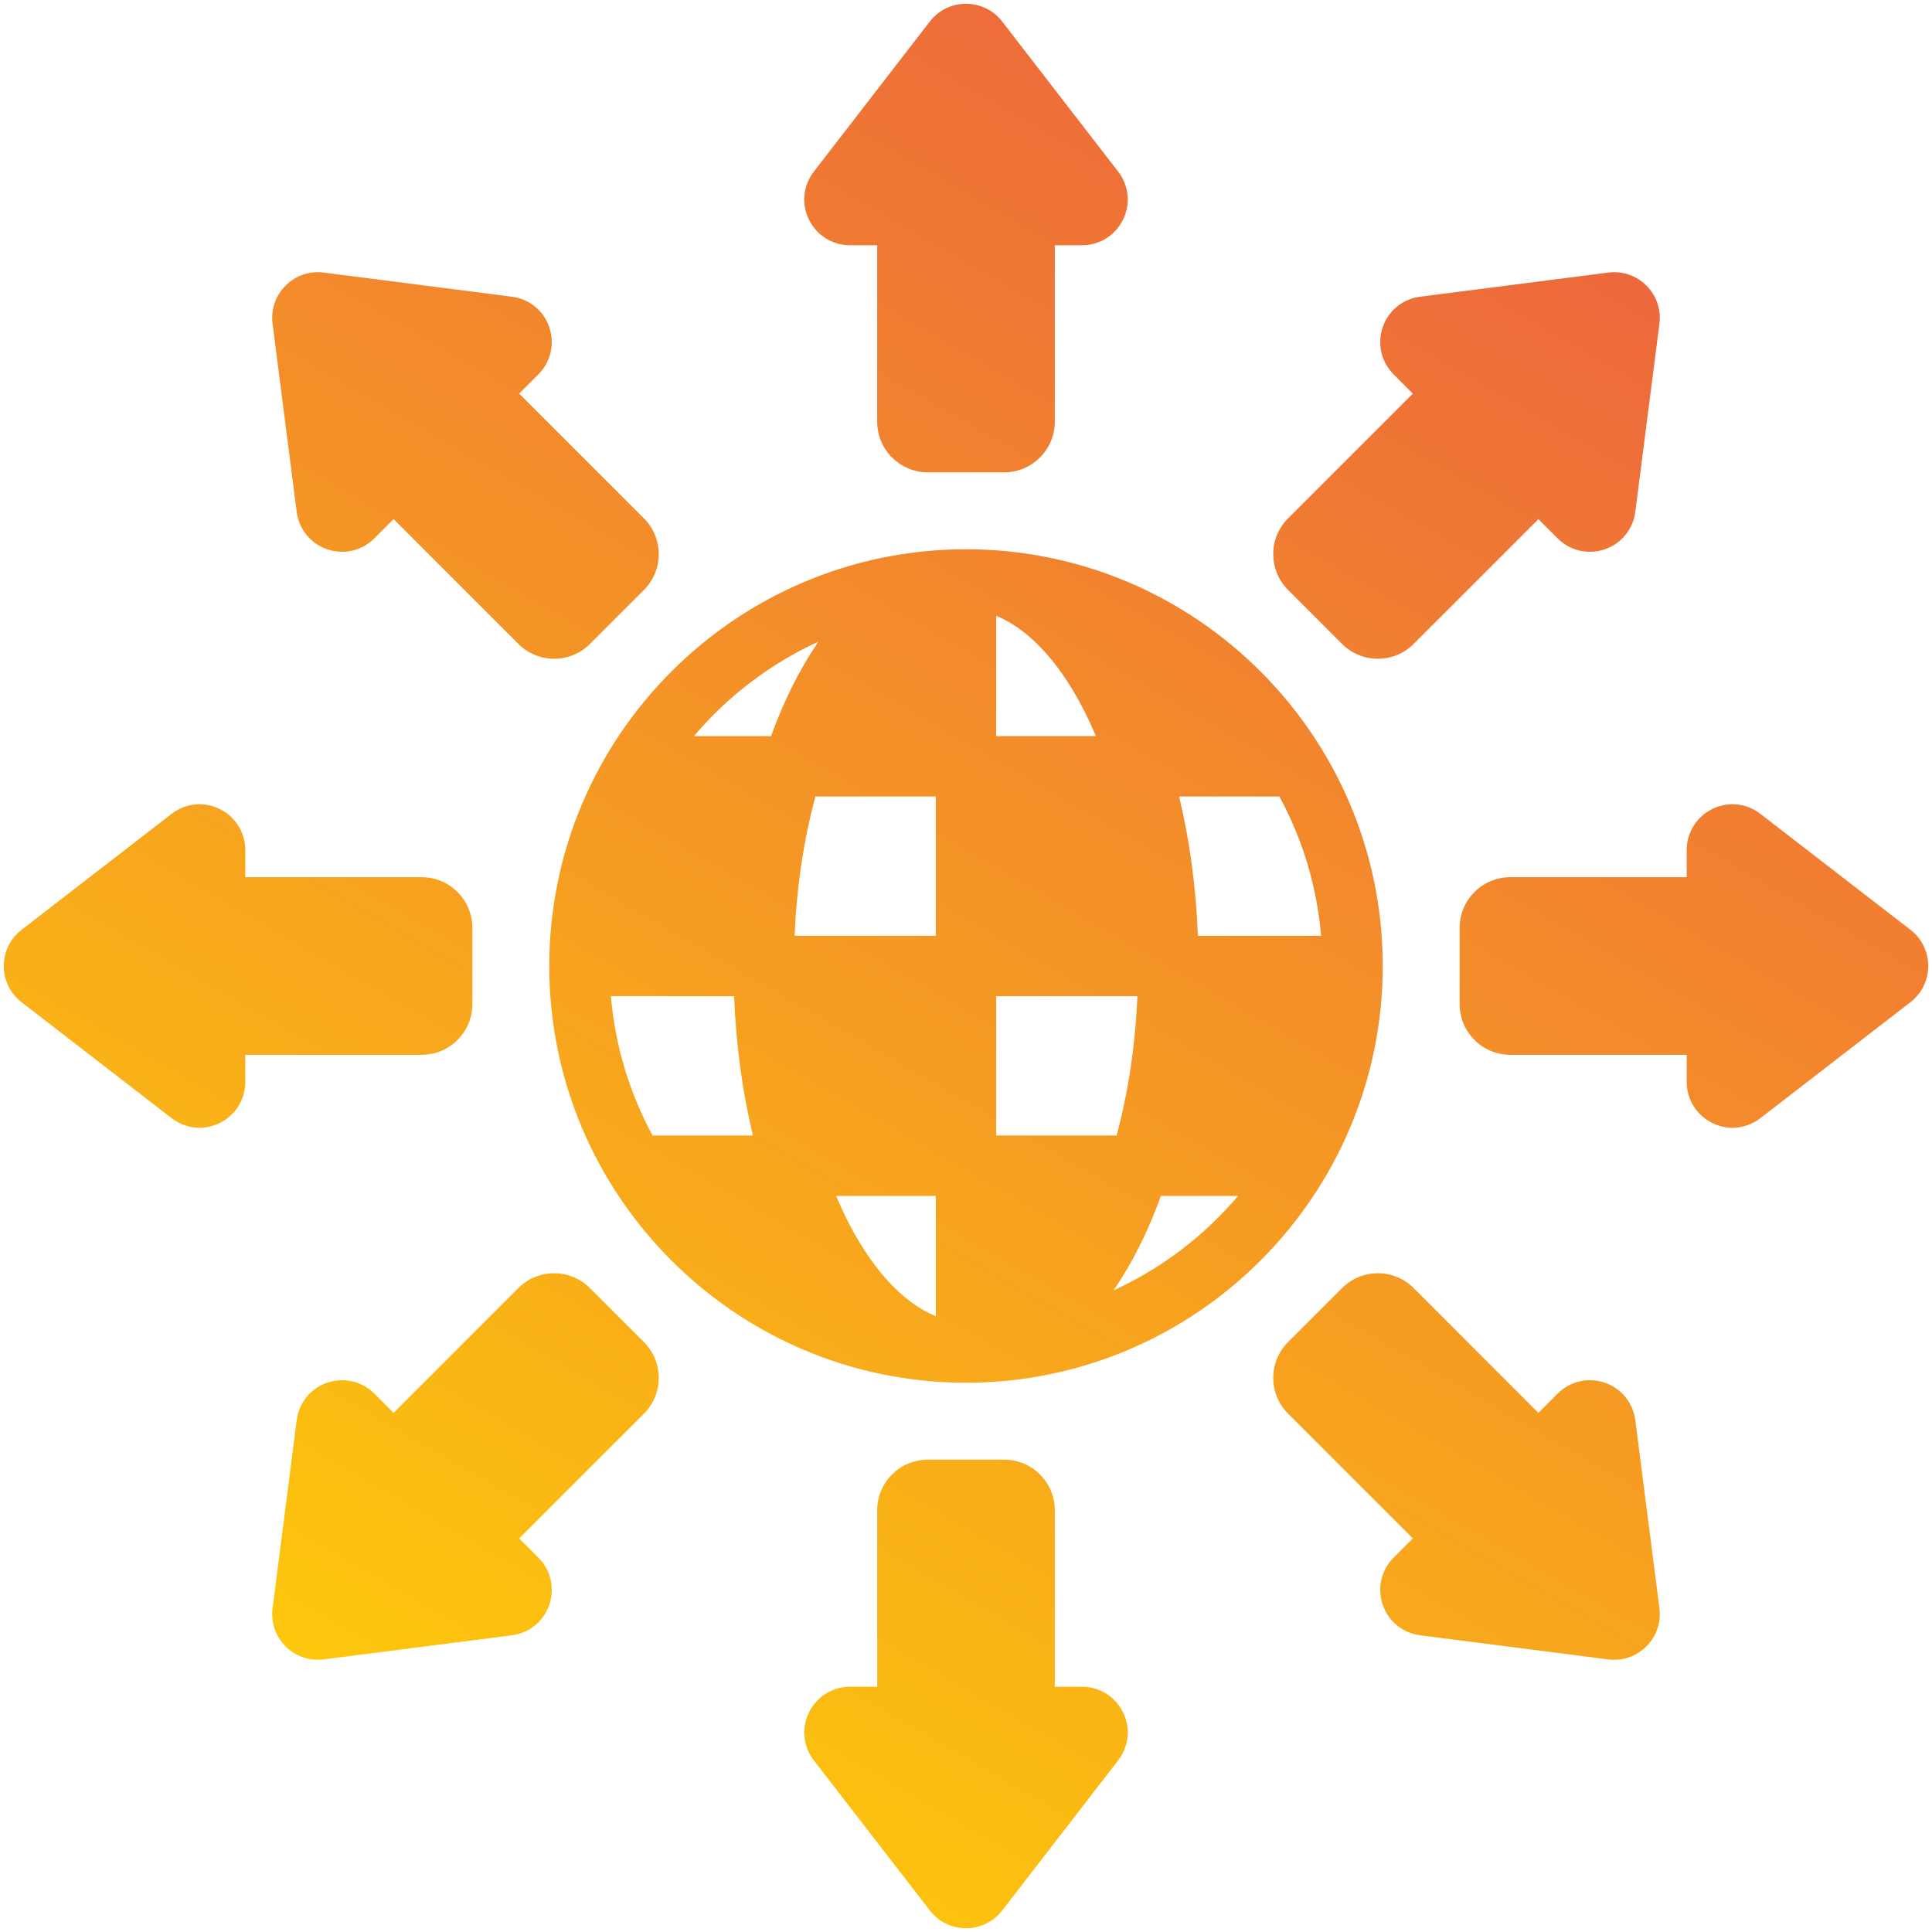 <svg xmlns="http://www.w3.org/2000/svg" width="90" height="90" viewBox="0 0 90 90" fill="none"><g clip-path="url(#clip0_42_256)"><path d="M12.698 15.083C12.613 14.423 12.834 13.775 13.304 13.305C13.774 12.834 14.422 12.612 15.083 12.698L23.842 13.821C24.655 13.925 25.324 14.469 25.587 15.242C25.853 16.02 25.657 16.863 25.077 17.443L24.185 18.335L29.998 24.148C30.917 25.067 30.917 26.561 29.998 27.48L27.48 29.998C27.021 30.457 26.417 30.687 25.814 30.687C25.21 30.687 24.607 30.457 24.148 29.998L18.335 24.185L17.442 25.078C16.863 25.658 16.02 25.853 15.242 25.588C14.469 25.324 13.925 24.655 13.82 23.842L12.698 15.083ZM88.996 43.313L82.008 37.914C81.36 37.412 80.501 37.324 79.769 37.684C79.031 38.047 78.573 38.781 78.573 39.6V40.863H70.353C69.053 40.863 67.996 41.92 67.996 43.219V46.78C67.996 48.08 69.054 49.137 70.353 49.137H78.573V50.398C78.573 51.218 79.031 51.953 79.769 52.315C80.068 52.462 80.388 52.535 80.706 52.535C81.167 52.535 81.624 52.383 82.008 52.086L88.996 46.686C89.522 46.279 89.824 45.664 89.824 44.999C89.824 44.335 89.522 43.72 88.996 43.313ZM39.6 11.426H39.6H40.863V19.647C40.863 20.946 41.92 22.003 43.219 22.003H46.78C48.08 22.003 49.137 20.946 49.137 19.647V11.426H50.398H50.4C51.219 11.426 51.953 10.969 52.315 10.232C52.675 9.499 52.587 8.64 52.086 7.992L46.686 1.004C46.279 0.478 45.665 0.176 45 0.176C44.335 0.176 43.72 0.478 43.313 1.004L37.914 7.992C37.412 8.64 37.324 9.498 37.684 10.231C38.046 10.968 38.781 11.426 39.6 11.426ZM76.18 66.158C76.075 65.345 75.531 64.676 74.758 64.412C73.98 64.147 73.137 64.342 72.558 64.922L71.665 65.815L65.853 60.002C64.933 59.083 63.439 59.083 62.52 60.002L60.002 62.52C59.083 63.439 59.083 64.933 60.002 65.852L65.815 71.665L64.923 72.557C64.343 73.137 64.147 73.98 64.413 74.758C64.676 75.531 65.345 76.075 66.158 76.179L74.917 77.302C75.01 77.314 75.102 77.32 75.194 77.32C75.755 77.32 76.291 77.1 76.696 76.695C77.166 76.225 77.387 75.577 77.302 74.917L76.18 66.158ZM62.52 29.998C62.979 30.457 63.583 30.687 64.186 30.687C64.79 30.687 65.393 30.457 65.852 29.998L71.665 24.185L72.557 25.077C73.136 25.657 73.979 25.853 74.757 25.588C75.53 25.324 76.075 24.655 76.179 23.842L77.302 15.083C77.387 14.423 77.166 13.775 76.696 13.305C76.226 12.834 75.579 12.613 74.917 12.698L66.159 13.821C65.345 13.925 64.676 14.469 64.412 15.242C64.147 16.02 64.342 16.863 64.922 17.442L65.815 18.335L60.002 24.147C59.083 25.066 59.083 26.561 60.002 27.48L62.52 29.998ZM64.413 45C64.413 55.704 55.704 64.413 45 64.413C34.296 64.413 25.587 55.704 25.587 45C25.587 34.296 34.296 25.587 45 25.587C55.704 25.587 64.413 34.295 64.413 45ZM32.327 34.29H35.918C36.523 32.622 37.269 31.138 38.127 29.89C35.882 30.916 33.904 32.428 32.327 34.29ZM35.075 52.897C34.59 50.898 34.287 48.714 34.199 46.406H28.459C28.656 48.739 29.337 50.937 30.401 52.897H35.075ZM43.594 55.71H38.95C39.149 56.181 39.361 56.636 39.588 57.071C40.729 59.251 42.138 60.725 43.594 61.313V55.71H43.594ZM43.594 37.103H37.987C37.443 39.102 37.112 41.3 37.016 43.594H43.594V37.103ZM54.926 37.103C55.41 39.102 55.714 41.286 55.802 43.594H61.541C61.344 41.261 60.663 39.063 59.599 37.103H54.926ZM46.406 34.29H51.05C50.851 33.819 50.639 33.363 50.412 32.929C49.271 30.749 47.862 29.275 46.406 28.687V34.29ZM46.406 52.897H52.013C52.557 50.898 52.888 48.7 52.984 46.406H46.406V52.897ZM57.673 55.71H54.082C53.477 57.378 52.731 58.861 51.873 60.11C54.118 59.084 56.096 57.572 57.673 55.71ZM50.401 78.574C50.401 78.574 50.4 78.574 50.4 78.574H49.137V70.353C49.137 69.053 48.08 67.996 46.781 67.996H43.22C41.92 67.996 40.863 69.054 40.863 70.353V78.574H39.602C39.601 78.574 39.601 78.574 39.6 78.574C38.781 78.574 38.047 79.031 37.685 79.769C37.325 80.501 37.413 81.359 37.914 82.008L43.314 88.996C43.721 89.522 44.335 89.824 45 89.824C45.665 89.824 46.28 89.522 46.687 88.996L52.086 82.008C52.588 81.36 52.676 80.501 52.316 79.769C51.953 79.031 51.219 78.574 50.401 78.574ZM27.48 60.002C26.561 59.083 25.067 59.083 24.147 60.002L18.335 65.815L17.443 64.923C16.863 64.342 16.02 64.147 15.242 64.412C14.47 64.676 13.925 65.345 13.821 66.158L12.698 74.917C12.613 75.577 12.834 76.225 13.304 76.695C13.708 77.1 14.244 77.32 14.807 77.32C14.899 77.32 14.991 77.314 15.083 77.302L23.841 76.179C24.655 76.075 25.324 75.531 25.588 74.758C25.853 73.981 25.658 73.137 25.078 72.558L24.185 71.665L29.998 65.853C30.442 65.408 30.687 64.816 30.687 64.186C30.687 63.556 30.442 62.964 29.998 62.52L27.48 60.002ZM22.004 46.78V43.22C22.004 41.92 20.946 40.863 19.647 40.863H11.427V39.602C11.427 38.782 10.969 38.047 10.231 37.685C9.499 37.324 8.64 37.412 7.992 37.914L1.004 43.314C0.478 43.721 0.176 44.335 0.176 45C0.176 45.665 0.478 46.279 1.004 46.687L7.992 52.086C8.376 52.383 8.833 52.535 9.294 52.535C9.612 52.535 9.932 52.462 10.231 52.316C10.969 51.953 11.427 51.219 11.427 50.4V49.137H19.647C20.946 49.137 22.004 48.08 22.004 46.78Z" fill="url(#paint0_linear_42_256)"></path></g><defs><linearGradient id="paint0_linear_42_256" x1="23.315" y1="82.56" x2="66.685" y2="7.44" gradientUnits="userSpaceOnUse"><stop stop-color="#FDC70C"></stop><stop offset="1" stop-color="#ED683C"></stop></linearGradient><clipPath id="clip0_42_256"><rect width="90" height="90" fill="white"></rect></clipPath></defs></svg>